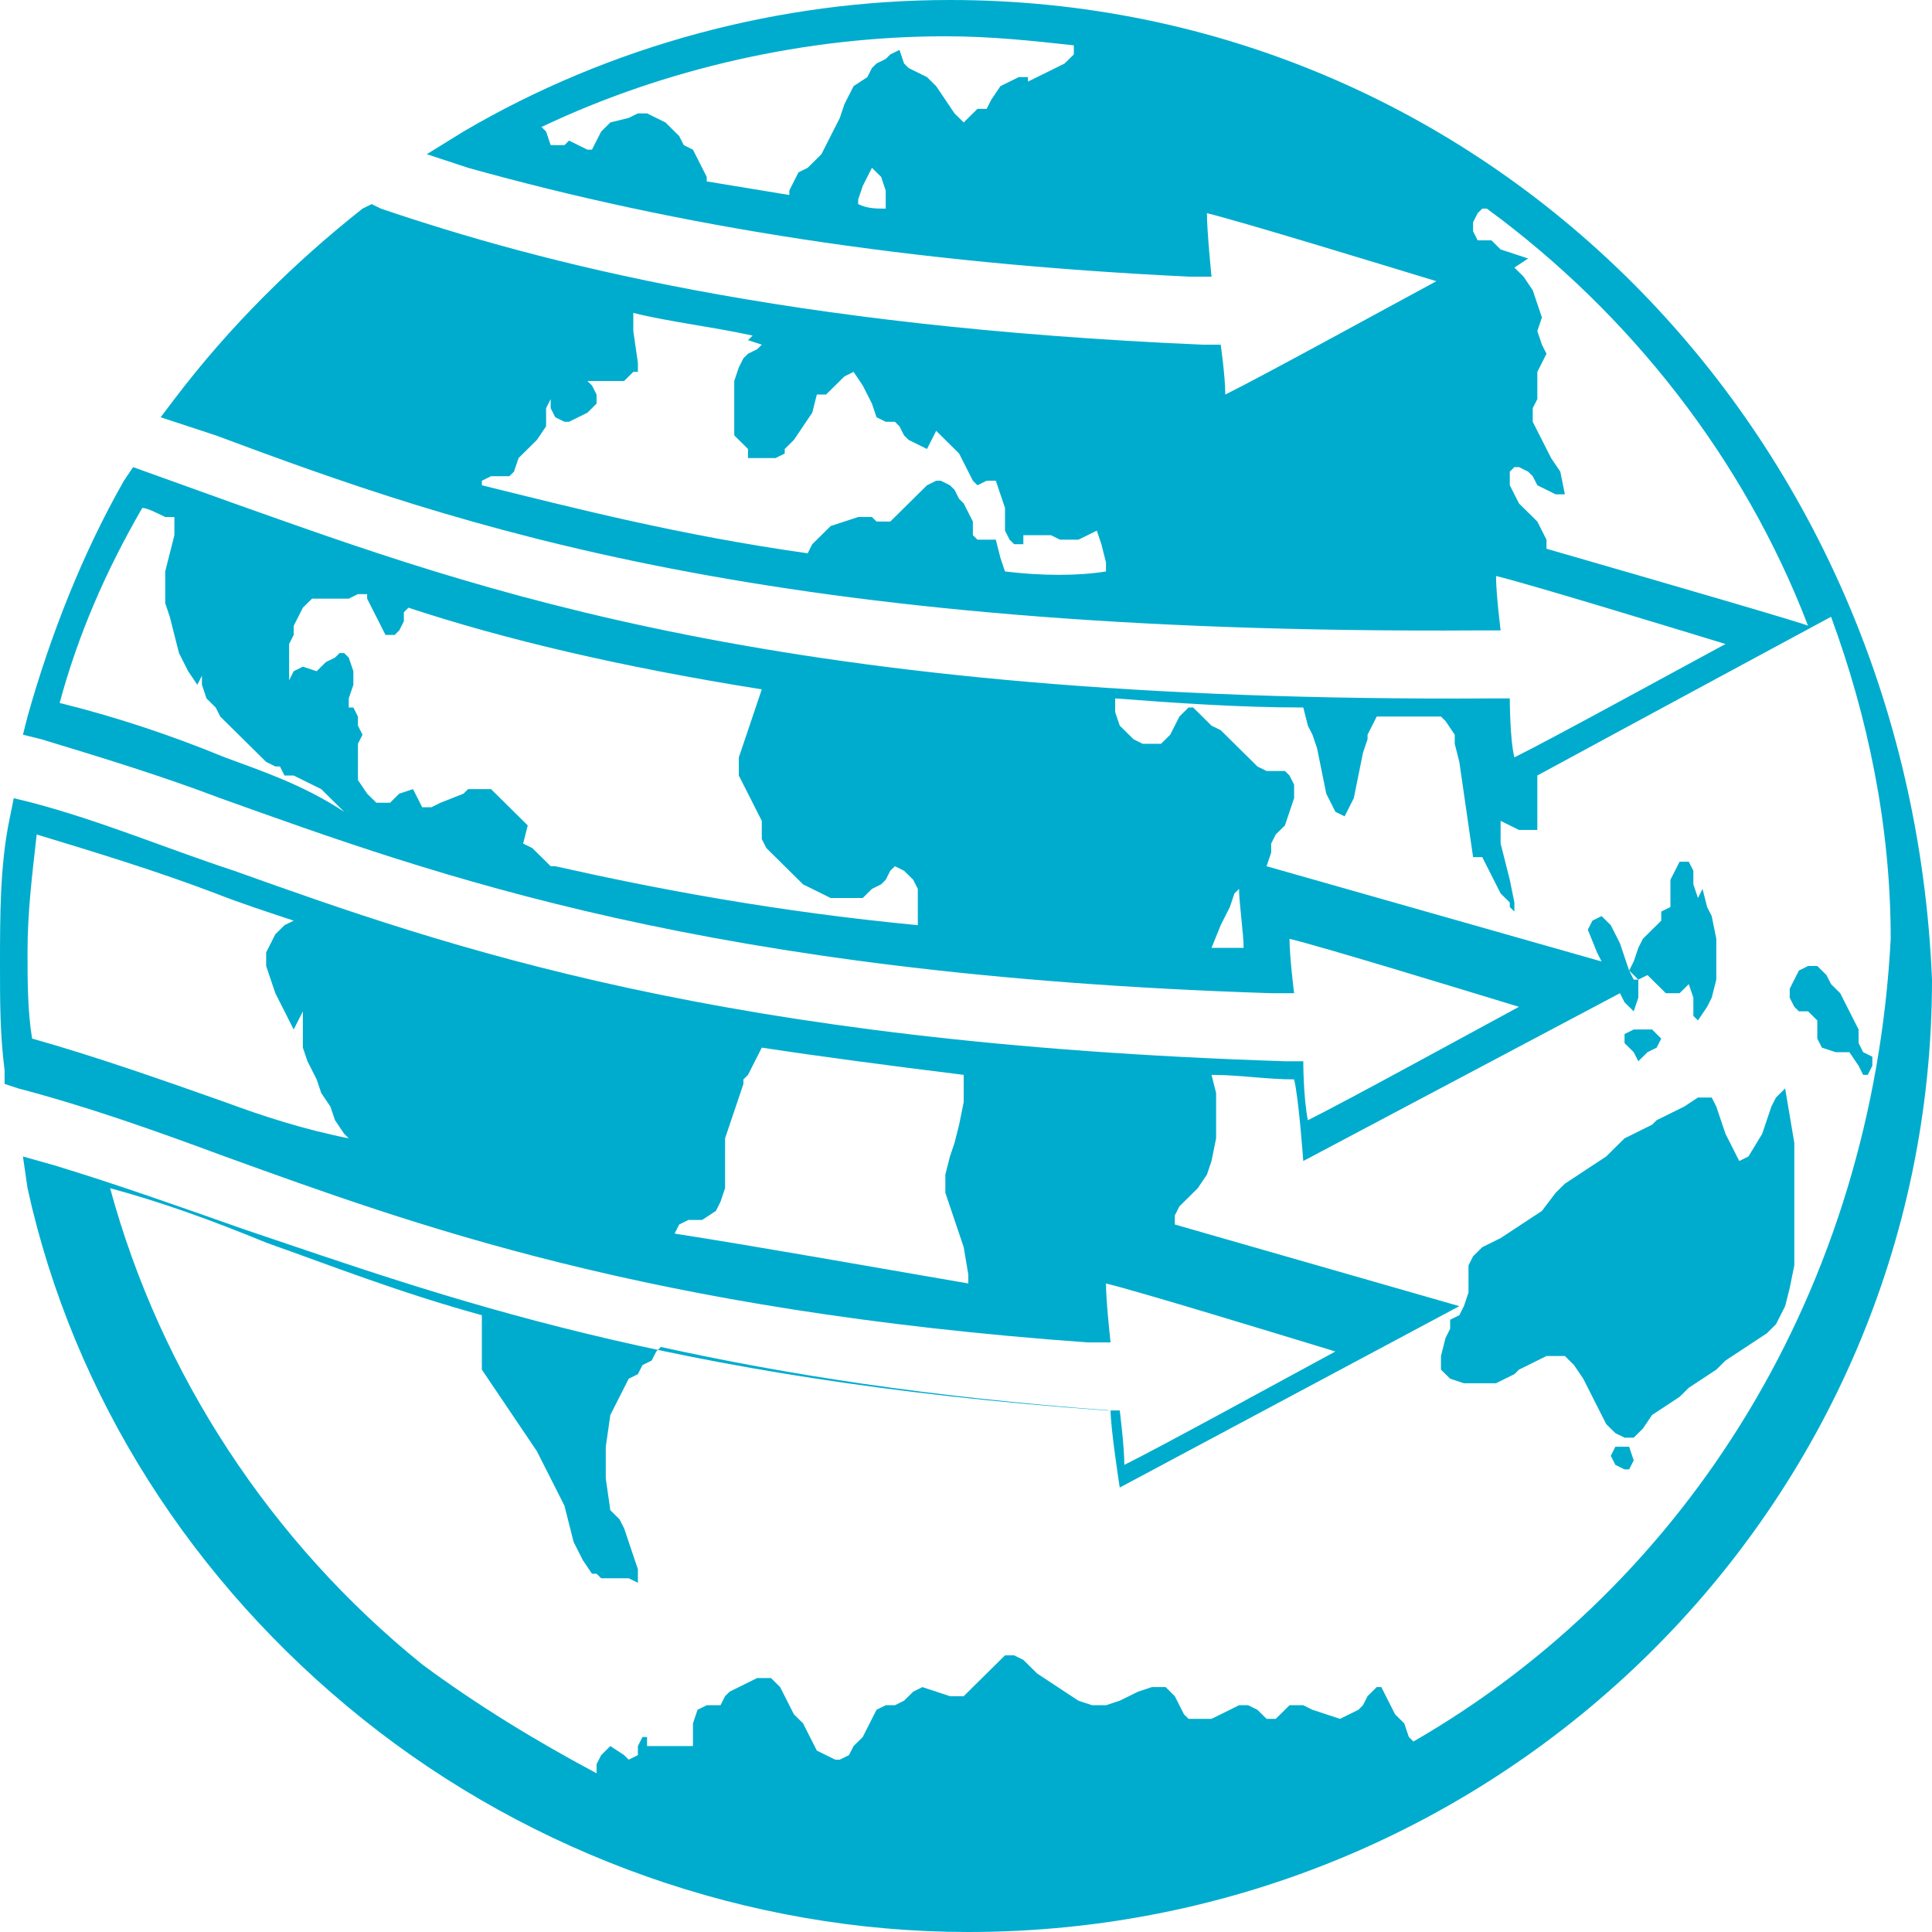 <svg width="64" height="64" viewBox="0 0 64 64" fill="none" xmlns="http://www.w3.org/2000/svg">
<path d="M54.575 32.3L54.879 32.601L55.183 32.901H55.639L55.943 32.601L56.095 33.052V33.352V33.653L56.247 33.803L56.551 33.352L56.703 33.052L56.855 32.451V31.7V31.099L56.703 30.347L56.551 30.047L56.399 29.446L56.247 29.747L56.095 29.296V28.845L55.943 28.545H55.639L55.487 28.845L55.335 29.145V29.596V30.047L55.031 30.197V30.498L54.727 30.798L54.423 31.099L54.271 31.399L54.119 31.85L53.967 32.15L54.271 32.451L54.575 32.3ZM31.468 0C25.843 0 20.218 1.502 15.354 4.357L14.138 5.108L15.506 5.559C22.499 7.512 30.1 8.714 39.373 9.164H40.133C40.133 9.164 39.981 7.662 39.981 7.061C41.197 7.362 45.606 8.714 47.582 9.315C45.91 10.216 41.805 12.47 40.589 13.07C40.589 12.47 40.437 11.418 40.437 11.418H39.829C25.995 10.817 17.938 8.714 12.618 6.911L12.313 6.761L12.009 6.911C9.729 8.714 7.601 10.817 5.777 13.221L5.321 13.822L7.145 14.422C15.202 17.427 25.387 21.033 48.95 20.883H49.71C49.71 20.883 49.558 19.681 49.558 19.08C50.774 19.38 55.183 20.732 57.159 21.333C55.487 22.235 51.382 24.488 50.166 25.089C50.014 24.488 50.014 23.136 50.014 23.136H49.406C25.843 23.286 15.81 19.53 7.753 16.676L4.409 15.474L4.105 15.925C2.736 18.329 1.672 21.033 0.912 23.737L0.76 24.338L1.368 24.488C3.344 25.089 5.321 25.69 7.297 26.441C14.442 28.995 23.411 32.3 42.109 32.901H42.869C42.869 32.901 42.717 31.7 42.717 31.099C43.934 31.399 48.342 32.751 50.318 33.352C48.646 34.254 44.542 36.507 43.325 37.108C43.173 36.357 43.173 35.155 43.173 35.155H42.565C23.867 34.554 14.898 31.399 7.753 28.845C5.473 28.094 3.344 27.192 1.064 26.591L0.456 26.441L0.304 27.192C-4.64378e-06 28.695 0 30.347 0 32C0 33.202 -2.32189e-06 34.254 0.152 35.455V35.906L0.608 36.056C2.888 36.657 5.017 37.408 7.449 38.31C13.682 40.563 21.435 43.418 36.029 44.469H36.789C36.789 44.469 36.637 43.117 36.637 42.516C37.853 42.817 42.261 44.169 44.237 44.77C42.565 45.671 38.461 47.925 37.245 48.526C37.245 47.925 37.093 46.723 37.093 46.723H36.637C22.043 45.671 14.746 42.967 8.057 40.714C5.929 39.962 3.8 39.211 1.824 38.61L0.76 38.31L0.912 39.361C2.432 46.272 6.385 52.432 12.009 56.939C17.634 61.446 24.779 64 32.076 64C49.71 64 64 49.878 64 32.451C63.24 14.122 49.102 0 31.468 0ZM29.34 6.911C29.036 6.911 28.732 6.911 28.428 6.761V6.61L28.58 6.16L28.732 5.859L28.884 5.559L29.188 5.859L29.34 6.31V6.911ZM35.572 1.803L35.268 2.103L34.964 2.254L34.66 2.404L34.356 2.554L34.052 2.704V2.554H33.748L33.444 2.704L33.14 2.854L32.836 3.305L32.684 3.606H32.38L31.924 4.056L31.62 3.756L31.316 3.305L31.012 2.854L30.708 2.554L30.404 2.404L30.1 2.254L29.948 2.103L29.796 1.653L29.492 1.803L29.34 1.953L29.036 2.103L28.884 2.254L28.732 2.554L28.276 2.854L28.123 3.155L27.971 3.455L27.82 3.906L27.668 4.207L27.515 4.507L27.363 4.808L27.211 5.108L27.059 5.258L26.755 5.559L26.451 5.709L26.299 6.009L26.147 6.31V6.46C25.235 6.31 24.323 6.16 23.411 6.009V5.859L23.259 5.559L23.107 5.258L22.955 4.958L22.651 4.808L22.499 4.507L22.347 4.357L22.043 4.056L21.739 3.906L21.435 3.756H21.131L20.827 3.906L20.218 4.056L19.915 4.357L19.762 4.657L19.61 4.958H19.458L19.154 4.808L18.85 4.657L18.698 4.808H18.546H18.242L18.09 4.357L17.938 4.207C22.043 2.254 26.755 1.202 31.316 1.202C32.836 1.202 34.204 1.352 35.572 1.502V1.803ZM33.292 18.93L33.14 18.479L32.988 17.878H32.684H32.38L32.228 17.728V17.578V17.277L32.076 16.977L31.924 16.676L31.772 16.526L31.62 16.225L31.468 16.075L31.164 15.925H31.012L30.708 16.075L30.404 16.376L30.1 16.676L29.796 16.977L29.492 17.277H29.036L28.884 17.127H28.428L27.971 17.277L27.515 17.427L26.907 18.028L26.755 18.329C22.499 17.728 19.002 16.826 15.962 16.075V15.925L16.266 15.775H16.57H16.874L17.026 15.624L17.178 15.174L17.482 14.873L17.786 14.573L18.09 14.122V13.521L18.242 13.221V13.521L18.394 13.822L18.698 13.972H18.85L19.154 13.822L19.458 13.671L19.762 13.371V13.07L19.61 12.77L19.458 12.62H19.61H19.915H20.067H20.218H20.675L20.979 12.319H21.131V12.019L20.979 10.967V10.516V10.366C22.195 10.667 23.563 10.817 24.931 11.117L24.779 11.268L25.235 11.418L25.083 11.568L24.779 11.718L24.627 11.868L24.475 12.169L24.323 12.62V13.221V13.822V14.422L24.475 14.573L24.779 14.873V15.174H25.083H25.387H25.691L25.995 15.024V14.873L26.299 14.573L26.603 14.122L26.907 13.671L27.059 13.07H27.363L27.668 12.77L27.971 12.47L28.276 12.319L28.58 12.77L28.732 13.07L28.884 13.371L29.036 13.822L29.34 13.972H29.644L29.796 14.122L29.948 14.422L30.1 14.573L30.404 14.723L30.708 14.873L30.86 14.573L31.012 14.272L31.316 14.573L31.468 14.723L31.772 15.024L31.924 15.324L32.076 15.624L32.228 15.925L32.38 16.075L32.684 15.925H32.988L33.292 16.826V17.578L33.444 17.878L33.596 18.028H33.9V17.728H34.204H34.508H34.812L35.116 17.878H35.42H35.724L36.029 17.728L36.333 17.578L36.485 18.028L36.637 18.629V18.93C35.724 19.08 34.508 19.08 33.292 18.93ZM7.449 36.507C5.321 35.756 3.192 35.005 1.064 34.404C0.912 33.502 0.912 32.451 0.912 31.549C0.912 30.197 1.064 28.995 1.216 27.643C3.192 28.244 5.169 28.845 7.145 29.596C7.905 29.897 8.817 30.197 9.729 30.498L9.425 30.648L9.121 30.948L8.969 31.249L8.817 31.549V32L8.969 32.451L9.121 32.901L9.273 33.202L9.425 33.502L9.577 33.803L9.729 34.103L9.881 33.803L10.033 33.502V33.803V34.103V34.404V34.704L10.185 35.155L10.337 35.455L10.489 35.756L10.641 36.207L10.945 36.657L11.097 37.108L11.401 37.559L11.553 37.709C10.033 37.408 8.665 36.958 7.449 36.507ZM22.347 40.864L22.499 40.563L22.803 40.413H23.259L23.715 40.113L23.867 39.812L24.019 39.361V38.911V38.61V38.16V37.709L24.171 37.258L24.323 36.807L24.475 36.357L24.627 35.906V35.756L24.779 35.606L24.931 35.305L25.083 35.005L25.235 34.704C27.211 35.005 29.492 35.305 31.924 35.606V35.756V35.906V36.507L31.772 37.258L31.62 37.859L31.468 38.31L31.316 38.911V39.512L31.468 39.962L31.62 40.413L31.772 40.864L31.924 41.315L32.076 42.216V42.516C28.58 41.916 25.235 41.315 22.347 40.864ZM51.23 18.178V17.878L51.078 17.578L50.926 17.277L50.622 16.977L50.47 16.826L50.318 16.676L50.166 16.376L50.014 16.075V15.624L50.166 15.474H50.318L50.622 15.624L50.774 15.775L50.926 16.075L51.23 16.225L51.534 16.376H51.839L51.687 15.624L51.382 15.174L51.078 14.573L50.774 13.972V13.822V13.521L50.926 13.221V12.92V12.62V12.319L51.078 12.019L51.23 11.718L51.078 11.418L50.926 10.967L51.078 10.516L50.926 10.066L50.774 9.615L50.47 9.164L50.166 8.864L50.622 8.563L49.71 8.263L49.406 7.962H49.102H48.95L48.798 7.662V7.362L48.95 7.061L49.102 6.911H49.254C53.967 10.366 57.767 15.174 59.895 20.732C60.047 20.732 54.879 19.23 51.23 18.178ZM7.449 25.089C5.625 24.338 3.8 23.737 1.976 23.286C2.584 21.033 3.496 18.93 4.713 16.826C4.865 16.826 5.169 16.977 5.473 17.127H5.625H5.777V17.728L5.625 18.329L5.473 18.93V19.53V19.831V19.981L5.625 20.432L5.777 21.033L5.929 21.634L6.233 22.235L6.537 22.685L6.689 22.385V22.685L6.841 23.136L7.145 23.437L7.297 23.737L7.601 24.038L7.905 24.338L8.209 24.639L8.513 24.939L8.817 25.239L9.121 25.39H9.273L9.425 25.69H9.729L10.033 25.84L10.337 25.991L10.641 26.141L10.945 26.441L11.249 26.742L11.401 26.892C10.033 25.991 8.665 25.54 7.449 25.089ZM17.482 27.343L17.178 27.042L17.026 26.892L16.722 26.591L16.57 26.441L16.418 26.291L16.266 26.141H15.962H15.81H15.506L15.354 26.291L14.594 26.591L14.29 26.742H13.986L13.834 26.441L13.682 26.141L13.226 26.291L12.922 26.591H12.466L12.162 26.291L11.857 25.84V25.39V24.939V24.789V24.639L12.009 24.338L11.857 24.038V23.737L11.706 23.437H11.401L11.553 23.587V23.136L11.706 22.685V22.235L11.553 21.784L11.401 21.634H11.249L11.097 21.784L10.793 21.934L10.489 22.235L10.033 22.084L9.729 22.235L9.577 22.535V22.235V21.934V21.634V21.333L9.729 21.033V20.732L9.881 20.432L10.033 20.131L10.185 19.981L10.337 19.831H10.641H10.945H11.249H11.553L11.857 19.681H12.009C12.162 19.681 12.162 19.681 12.162 19.681V19.831L12.313 20.131L12.466 20.432L12.618 20.732L12.77 21.033H13.074L13.226 20.883L13.378 20.582V20.282L13.53 20.131C16.722 21.183 20.523 22.084 25.235 22.836L24.931 23.737L24.779 24.188L24.627 24.639L24.475 25.089V25.239V25.69L24.627 25.991L24.779 26.291L24.931 26.591L25.083 26.892L25.235 27.192V27.493V27.793L25.387 28.094L25.691 28.394L25.995 28.695L26.299 28.995L26.603 29.296L26.907 29.446L27.211 29.596L27.515 29.747H27.82H28.123H28.428H28.58L28.732 29.596L28.884 29.446L29.188 29.296L29.34 29.145L29.492 28.845L29.644 28.695L29.948 28.845L30.252 29.145L30.404 29.446V29.747V30.047V30.347V30.648C25.691 30.197 21.739 29.446 18.394 28.695H18.242L17.938 28.394L17.786 28.244L17.634 28.094L17.33 27.944L17.482 27.343ZM40.133 31.399L40.437 30.648L40.589 30.347L40.741 30.047L40.893 29.596L41.045 29.446C41.045 29.897 41.197 30.948 41.197 31.399C40.893 31.399 40.437 31.399 40.133 31.399ZM46.822 57.69L46.67 57.54L46.518 57.089L46.214 56.789L46.062 56.488L45.91 56.188L45.758 55.887H45.606L45.302 56.188L45.15 56.488L44.998 56.639L44.694 56.789L44.39 56.939L43.477 56.639L43.173 56.488H43.021H42.869H42.717L42.565 56.639L42.261 56.939H41.957L41.653 56.639L41.349 56.488H41.045L40.741 56.639L40.437 56.789L40.133 56.939H39.829H39.677H39.373L39.221 56.789L39.069 56.488L38.917 56.188L38.613 55.887H38.157L37.701 56.038L37.093 56.338L36.637 56.488H36.181L35.724 56.338L35.268 56.038L34.812 55.737L34.356 55.437L33.9 54.986L33.596 54.836H33.444H33.292L33.14 54.986L32.836 55.286L32.532 55.587L32.228 55.887L31.924 56.188H31.468L31.012 56.038L30.556 55.887L30.252 56.038L29.948 56.338L29.644 56.488H29.34L29.036 56.639L28.884 56.939L28.732 57.239L28.58 57.54L28.276 57.84L28.123 58.141L27.82 58.291H27.668L27.363 58.141L27.059 57.991L26.907 57.69L26.755 57.39L26.603 57.089L26.299 56.789L26.147 56.488L25.995 56.188L25.843 55.887L25.539 55.587H25.387H25.235H25.083L24.779 55.737L24.475 55.887L24.171 56.038L24.019 56.188L23.867 56.488H23.411L23.107 56.639L22.955 57.089V57.84H22.651H22.499H22.347H22.195H21.891H21.739H21.587H21.435V57.54H21.283L21.131 57.84V58.141L20.827 58.291L20.675 58.141L20.218 57.84L19.915 58.141L19.762 58.441V58.742C17.786 57.69 15.81 56.488 13.986 55.136C8.969 51.08 5.321 45.521 3.648 39.361C5.321 39.812 6.993 40.413 8.817 41.164C10.945 41.916 13.226 42.817 15.962 43.568V43.868V44.469V45.371L16.266 45.822L16.57 46.272L16.874 46.723L17.178 47.174L17.482 47.624L17.786 48.075L18.09 48.676L18.394 49.277L18.698 49.878L18.85 50.479L19.002 51.08L19.306 51.681L19.61 52.132H19.762L19.915 52.282H20.218H20.523H20.827L21.131 52.432V51.981L20.979 51.531L20.827 51.08L20.675 50.629L20.523 50.329L20.218 50.028L20.067 48.977V47.925L20.218 46.873L20.675 45.972L20.827 45.671L21.131 45.521L21.283 45.221L21.587 45.07L21.739 44.77L21.891 44.62C25.995 45.521 30.708 46.272 36.789 46.723C36.789 47.324 37.093 49.277 37.093 49.277L48.342 43.268L38.917 40.563V40.263L39.069 39.962L39.373 39.662L39.677 39.361L39.981 38.911L40.133 38.46L40.285 37.709V36.958V36.207L40.133 35.606C41.045 35.606 41.957 35.756 42.869 35.756C43.021 36.357 43.173 38.46 43.173 38.46L53.663 32.901L53.815 33.202L54.119 33.502L54.271 33.052V32.751V32.451H54.119L53.967 32.15L53.815 31.7L53.663 31.249L53.511 30.948L53.359 30.648L53.055 30.347L52.751 30.498L52.599 30.798L52.903 31.549L53.055 31.85L41.957 28.695L42.109 28.244V27.944L42.261 27.643L42.565 27.343L42.717 26.892L42.869 26.441V25.991L42.717 25.69L42.565 25.54H42.261H41.957L41.653 25.39L41.349 25.089L41.045 24.789L40.741 24.488L40.437 24.188L40.133 24.038L39.829 23.737L39.525 23.437H39.373L39.069 23.737L38.917 24.038L38.765 24.338L38.613 24.488L38.461 24.639H38.005H37.853L37.549 24.488L37.397 24.338L37.093 24.038L36.941 23.587V23.136C38.917 23.286 41.045 23.437 43.173 23.437L43.325 24.038L43.477 24.338L43.63 24.789L43.782 25.54L43.934 26.291L44.237 26.892L44.542 27.042L44.694 26.742L44.846 26.441L44.998 25.69L45.15 24.939L45.302 24.488V24.338L45.606 23.737C46.214 23.737 46.974 23.737 47.734 23.737L47.886 23.887L48.19 24.338V24.639L48.342 25.239L48.494 26.291L48.646 27.343L48.798 28.394H49.102L49.406 28.995L49.558 29.296L49.71 29.596L50.014 29.897V30.047L50.166 30.197V30.047V29.897L50.014 29.145L49.862 28.545L49.71 27.944V27.192L50.014 27.343L50.318 27.493H50.622H50.926V26.742V25.84V25.69C53.967 24.038 60.656 20.432 60.656 20.432C61.872 23.737 62.632 27.343 62.632 31.099C62.024 42.667 55.943 52.432 46.822 57.69ZM53.815 47.925H53.511L53.359 48.225L53.511 48.526L53.815 48.676H53.967L54.119 48.376L53.967 47.925H53.815ZM54.271 35.155L54.575 34.855L54.879 34.704L55.031 34.404L54.727 34.103H54.423H54.119L53.815 34.254V34.554L54.119 34.855L54.271 35.155ZM59.439 38.761V37.859L59.287 36.958L59.135 36.056L58.831 36.357L58.679 36.657L58.527 37.108L58.375 37.559L57.919 38.31L57.615 38.46L57.463 38.16L57.311 37.859L57.159 37.559L57.007 37.108L56.855 36.657L56.703 36.357H56.247L55.791 36.657L55.487 36.807L55.183 36.958L54.879 37.108L54.727 37.258L54.423 37.408L54.119 37.559L53.815 37.709L53.511 38.009L53.207 38.31L52.751 38.61L52.294 38.911L51.839 39.211L51.534 39.512L51.078 40.113L50.622 40.413L50.166 40.714L49.71 41.014L49.406 41.164L49.102 41.315L48.798 41.615L48.646 41.916V42.216V42.516V42.817L48.494 43.268L48.342 43.568L48.038 43.718V43.868V44.019L47.886 44.319L47.734 44.92V45.371L48.038 45.671L48.494 45.822H48.95H49.406H49.558L49.862 45.671L50.166 45.521L50.318 45.371L50.622 45.221L50.926 45.07L51.23 44.92H51.534H51.839L52.142 45.221L52.447 45.671L52.599 45.972L52.751 46.272L52.903 46.573L53.055 46.873L53.207 47.174L53.511 47.474L53.815 47.624H54.119L54.423 47.324L54.727 46.873L55.183 46.573L55.639 46.272L55.943 45.972L56.399 45.671L56.855 45.371L57.159 45.07L57.615 44.77L58.071 44.469L58.527 44.169L58.831 43.868L59.135 43.268L59.287 42.667L59.439 41.916V41.164V40.413V39.662V38.761ZM61.72 34.855L61.568 34.554V34.254V34.103L61.264 33.502L61.112 33.202L60.96 32.901L60.656 32.601L60.504 32.3L60.352 32.15L60.2 32H59.895L59.592 32.15L59.439 32.451L59.287 32.751V33.052L59.439 33.352L59.592 33.502H59.895L60.2 33.803V34.103V34.404L60.352 34.704L60.808 34.855H61.264L61.568 35.305L61.72 35.606H61.872L62.024 35.305V35.005L61.72 34.855Z" fill="#00ACCD"/>
</svg>
